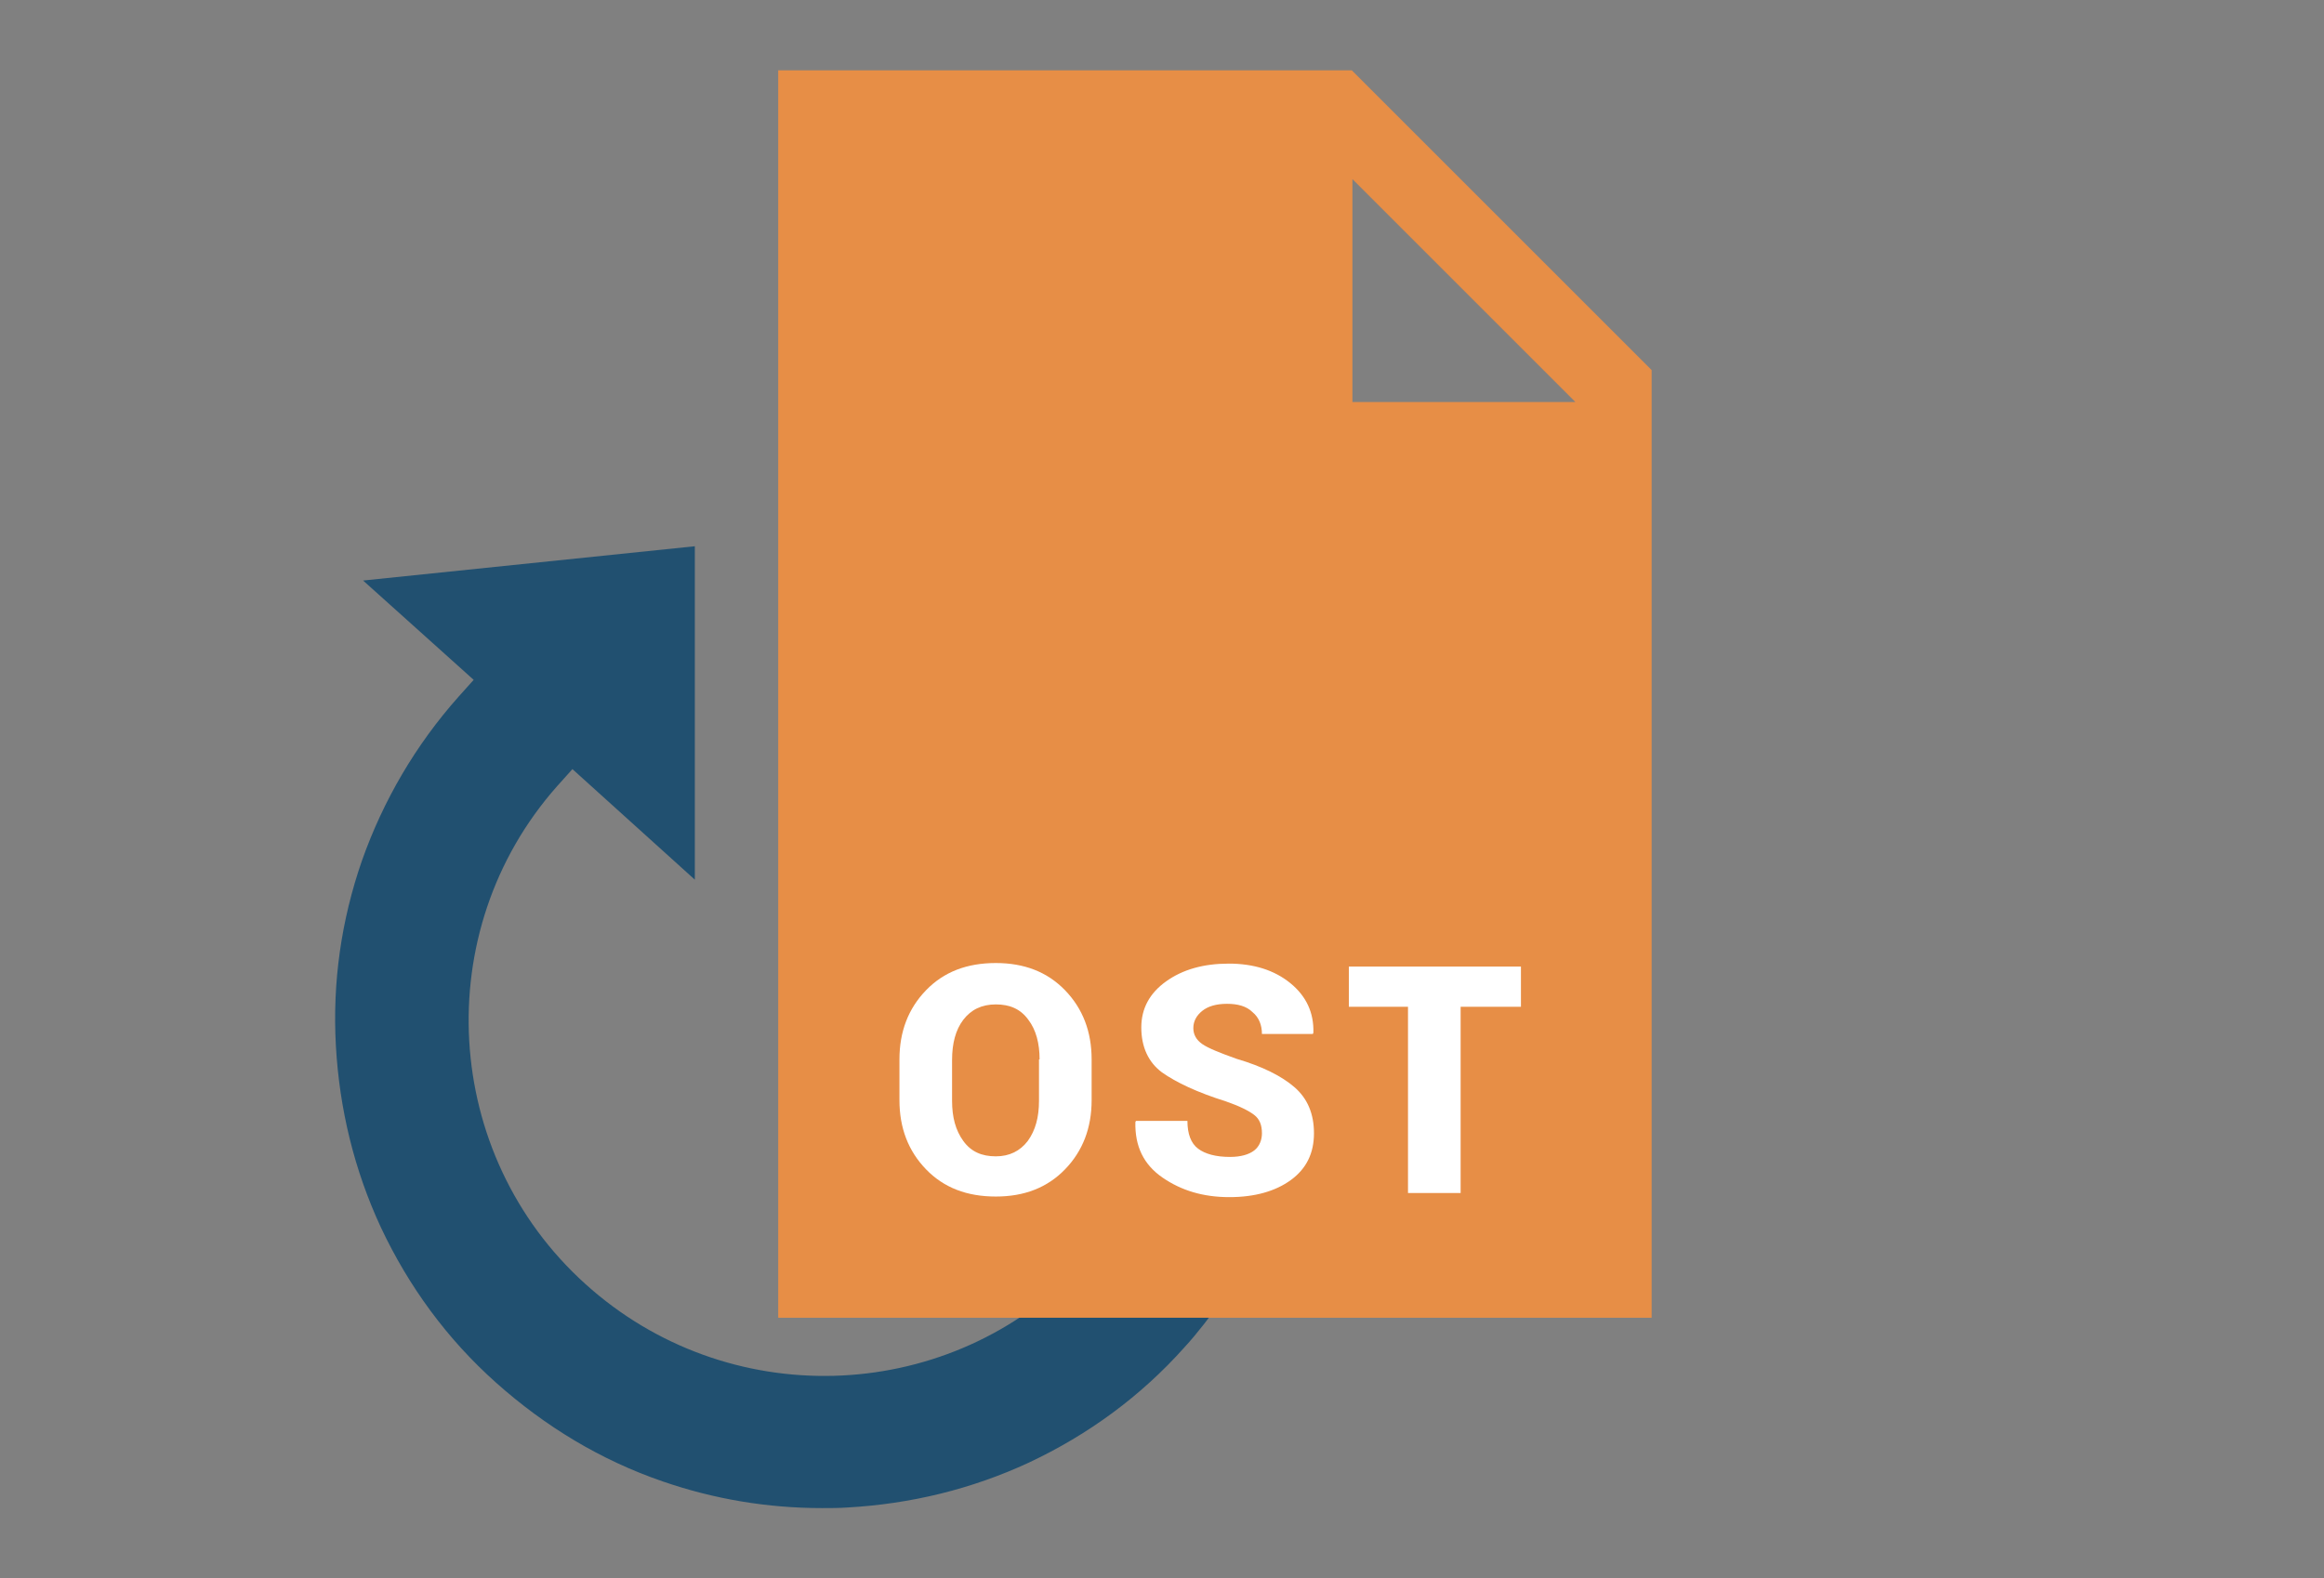<?xml version="1.0" encoding="utf-8"?>
<!-- Generator: Adobe Illustrator 24.1.1, SVG Export Plug-In . SVG Version: 6.00 Build 0)  -->
<svg version="1.1" id="Layer_1" xmlns="http://www.w3.org/2000/svg" xmlns:xlink="http://www.w3.org/1999/xlink" x="0px" y="0px"
	 width="393px" height="267px" viewBox="0 0 393 267" style="enable-background:new 0 0 393 267;" xml:space="preserve">
<rect x="0" y="0" width="393" height="267" fill="#808080" stroke="none"/>
<g>
	<path style="fill:#215070;" d="M181.9,215.1c-22.4,22.6-59,23.7-82.9,2.1c-24.3-21.9-26.5-59.7-4.8-84.2l2.6-2.9l20.7,18.7l0-56.4
		l-56.1,5.8L80.1,115l-2.6,2.9c-7.2,8.1-12.7,17.5-16.3,27.7c-3.5,10.1-5,20.6-4.4,31.3c0.6,10.7,3.1,21,7.6,30.7
		c4.7,10,11.2,18.9,19.5,26.3c8.3,7.4,17.7,13.1,28.2,16.7c8.7,3,17.7,4.5,26.9,4.5c1.4,0,2.9,0,4.3-0.1c10.7-0.6,21-3.1,30.7-7.6
		c10-4.7,18.9-11.2,26.3-19.5c2.3-2.5,4.3-5.2,6.3-7.9L181.9,215.1z"/>
	<g>
		<path style="fill:#E78E46;" d="M228.6,11.9h-97v211h147.7V62.6L228.6,11.9z M228.7,68V30.3L266.4,68H228.7z"/>
		<g>
			<path style="fill:#FFFFFF;" d="M184.6,186.1c0,4.7-1.5,8.6-4.5,11.7c-3,3.1-6.9,4.6-11.7,4.6c-4.9,0-8.8-1.5-11.8-4.6
				c-3-3.1-4.5-7-4.5-11.7v-6.9c0-4.7,1.5-8.6,4.5-11.7c3-3.1,6.9-4.6,11.8-4.6c4.8,0,8.7,1.5,11.7,4.6c3,3.1,4.5,7,4.5,11.7V186.1z
				 M175.8,179.2c0-2.7-0.6-5-1.9-6.7c-1.3-1.8-3.1-2.6-5.5-2.6c-2.4,0-4.2,0.9-5.5,2.6c-1.3,1.7-1.9,4-1.9,6.8v6.9
				c0,2.8,0.6,5,1.9,6.8c1.3,1.8,3.1,2.6,5.5,2.6c2.3,0,4.1-0.9,5.4-2.6c1.3-1.8,1.9-4,1.9-6.8V179.2z"/>
			<path style="fill:#FFFFFF;" d="M213.4,191.7c0-1.4-0.4-2.4-1.3-3.1c-0.9-0.7-2.5-1.5-4.8-2.3c-4.8-1.5-8.4-3.2-10.8-4.9
				c-2.3-1.7-3.5-4.3-3.5-7.6c0-3.2,1.4-5.8,4.2-7.8c2.8-2,6.3-3,10.6-3c4.2,0,7.7,1.1,10.4,3.3c2.7,2.2,4,5,3.9,8.4l-0.1,0.2h-8.6
				c0-1.5-0.5-2.8-1.6-3.7c-1-1-2.5-1.4-4.3-1.4c-1.8,0-3.2,0.4-4.2,1.2c-1,0.8-1.5,1.8-1.5,2.9c0,1.1,0.5,2,1.5,2.7
				c1,0.7,3,1.5,5.8,2.5c4.4,1.3,7.6,2.9,9.8,4.8c2.2,1.9,3.3,4.5,3.3,7.8c0,3.4-1.3,6-3.9,7.9c-2.6,1.9-6.1,2.9-10.4,2.9
				c-4.4,0-8.1-1.1-11.3-3.3c-3.2-2.2-4.7-5.3-4.6-9.4l0.1-0.2h8.7c0,2.2,0.6,3.8,1.8,4.7c1.2,0.9,3,1.4,5.4,1.4
				c1.8,0,3.2-0.4,4.1-1.1S213.4,192.8,213.4,191.7z"/>
			<path style="fill:#FFFFFF;" d="M257.1,170.3H247v31.5h-8.9v-31.5h-10v-6.8h29.1V170.3z"/>
		</g>
	</g>
</g>
</svg>
